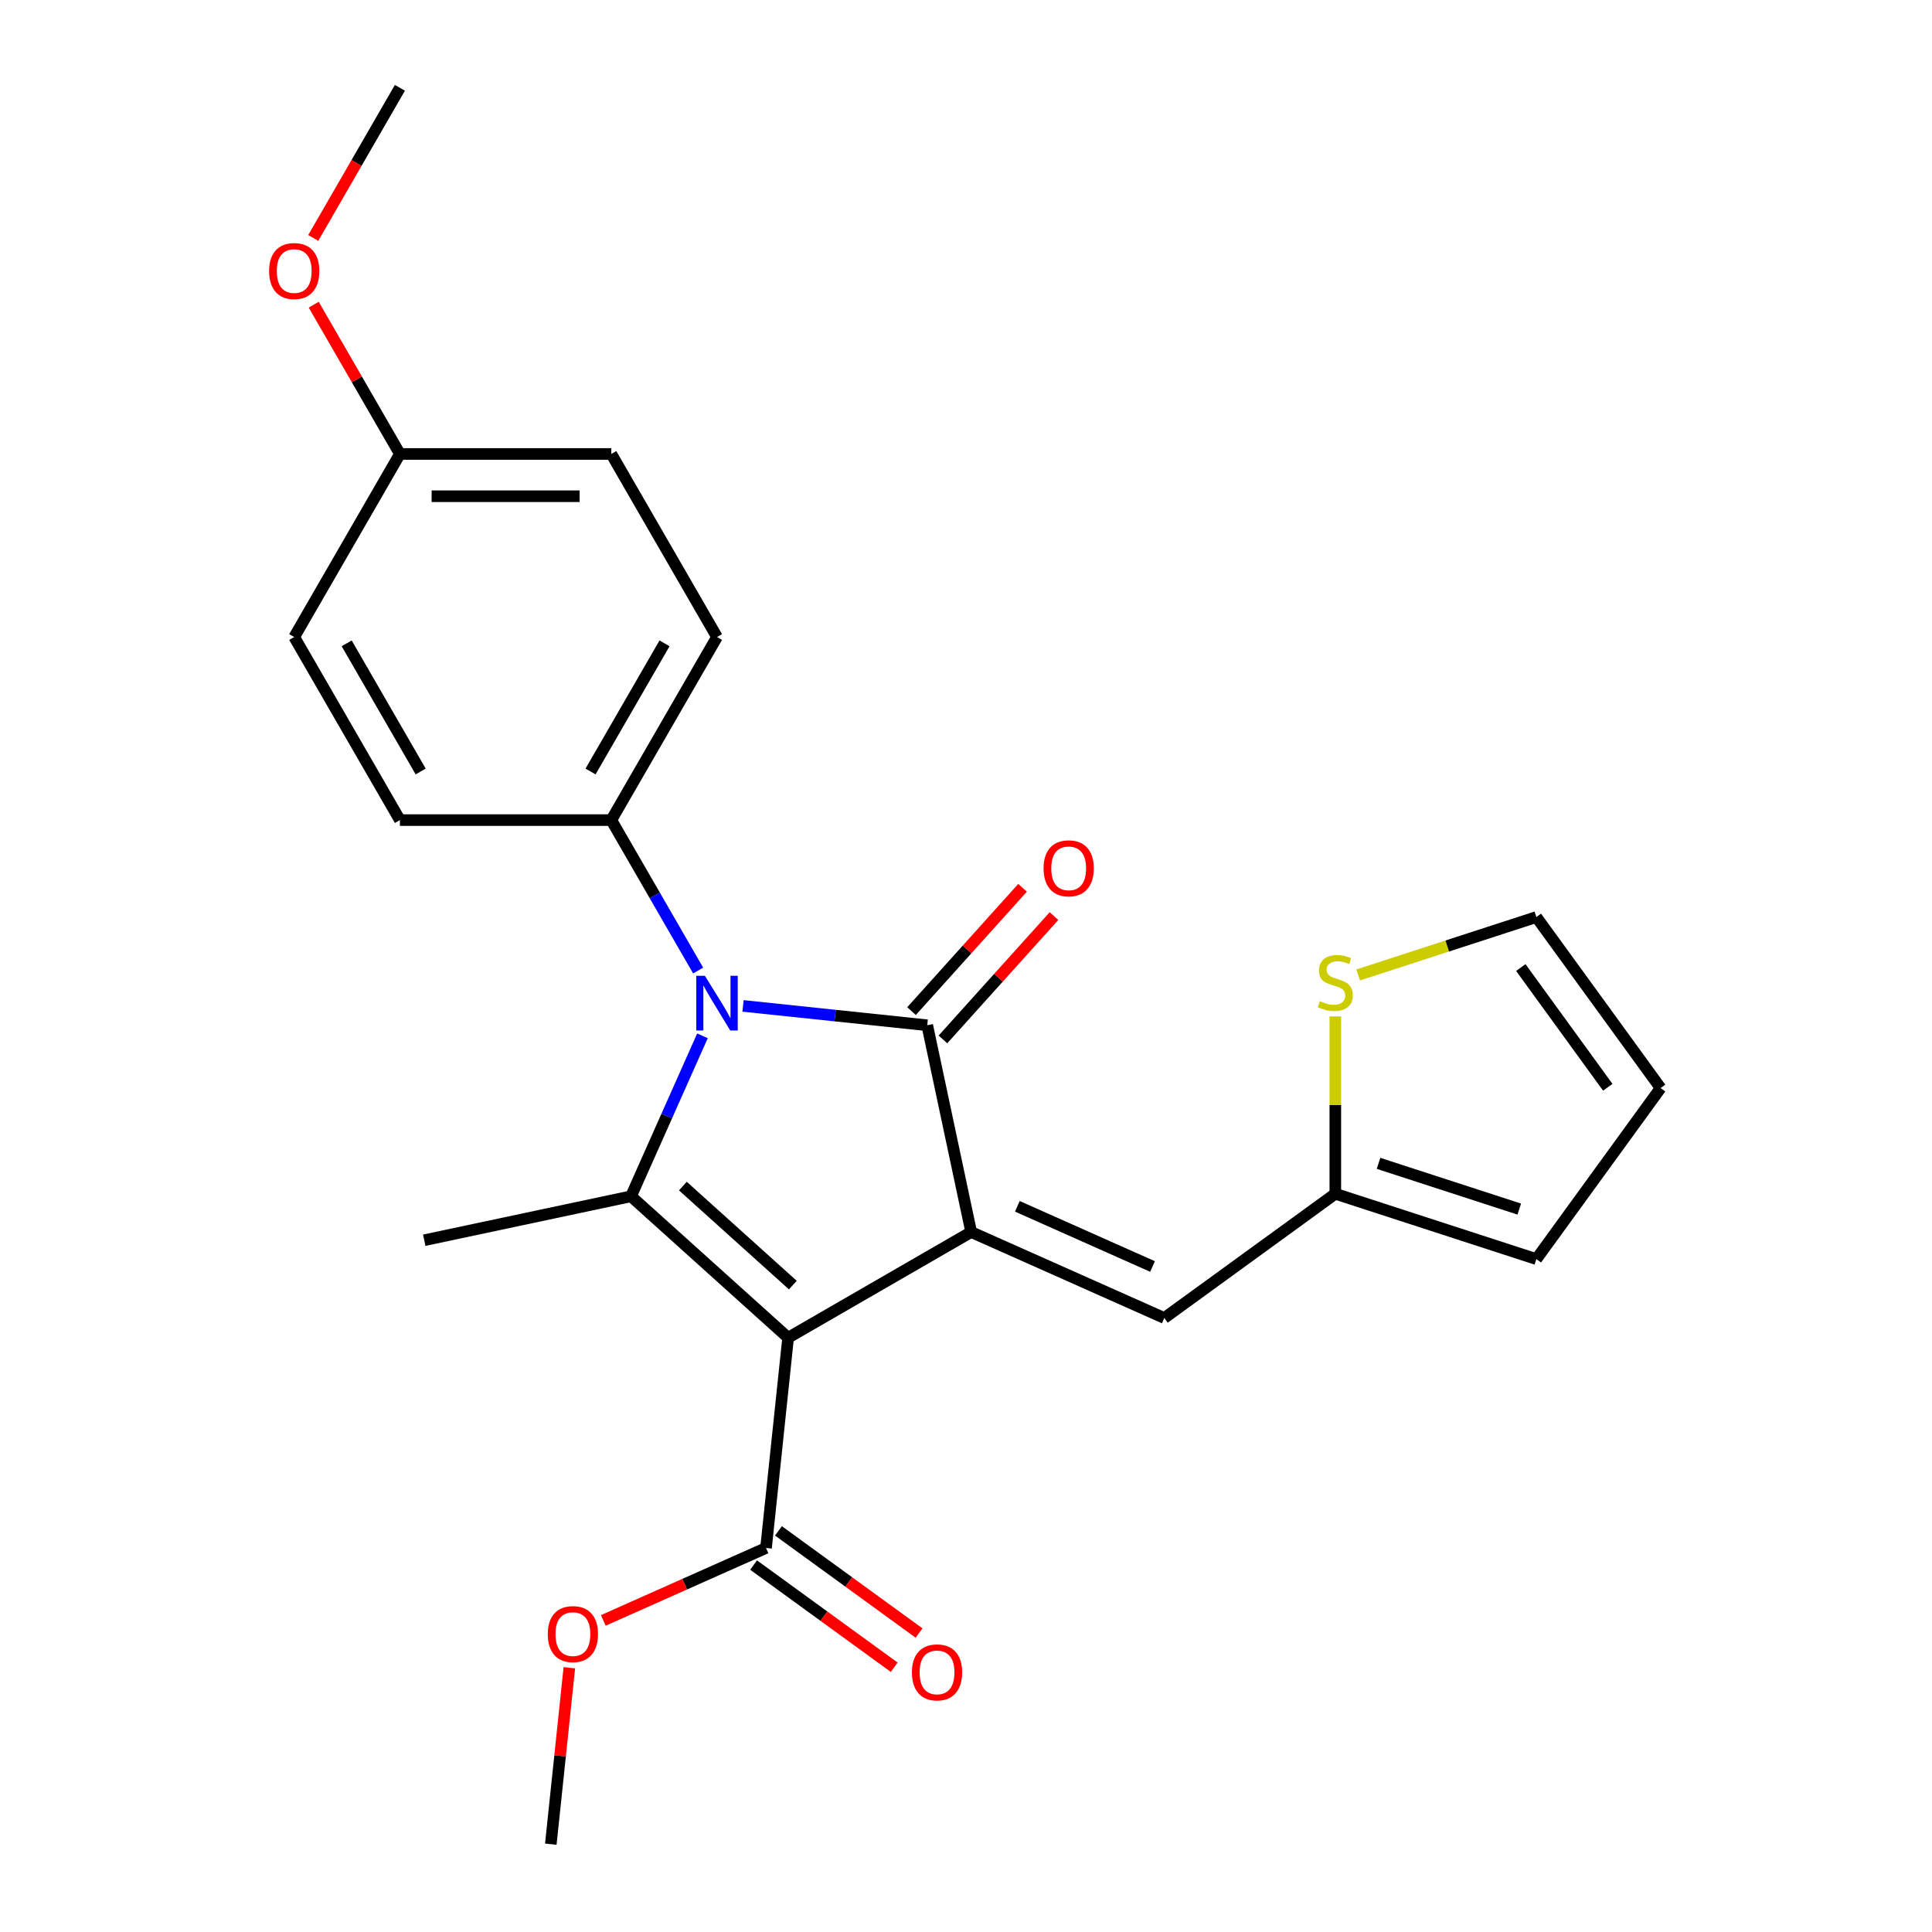 <?xml version='1.0' encoding='iso-8859-1'?>
<svg version='1.1' baseProfile='full'
              xmlns='http://www.w3.org/2000/svg'
                      xmlns:rdkit='http://www.rdkit.org/xml'
                      xmlns:xlink='http://www.w3.org/1999/xlink'
                  xml:space='preserve'
width='1000px' height='1000px' viewBox='0 0 1000 1000'>
<!-- END OF HEADER -->
<rect style='opacity:1.0;fill:#FFFFFF;stroke:none' width='1000' height='1000' x='0' y='0'> </rect>
<path class='bond-0' d='M 407.926,692.409 L 502.683,637.701' style='fill:none;fill-rule:evenodd;stroke:#000000;stroke-width:6px;stroke-linecap:butt;stroke-linejoin:miter;stroke-opacity:1' />
<path class='bond-3' d='M 407.926,692.409 L 326.614,619.196' style='fill:none;fill-rule:evenodd;stroke:#000000;stroke-width:6px;stroke-linecap:butt;stroke-linejoin:miter;stroke-opacity:1' />
<path class='bond-3' d='M 410.372,665.165 L 353.454,613.915' style='fill:none;fill-rule:evenodd;stroke:#000000;stroke-width:6px;stroke-linecap:butt;stroke-linejoin:miter;stroke-opacity:1' />
<path class='bond-5' d='M 407.926,692.409 L 396.489,801.226' style='fill:none;fill-rule:evenodd;stroke:#000000;stroke-width:6px;stroke-linecap:butt;stroke-linejoin:miter;stroke-opacity:1' />
<path class='bond-1' d='M 502.683,637.701 L 479.934,530.676' style='fill:none;fill-rule:evenodd;stroke:#000000;stroke-width:6px;stroke-linecap:butt;stroke-linejoin:miter;stroke-opacity:1' />
<path class='bond-4' d='M 502.683,637.701 L 602.639,682.205' style='fill:none;fill-rule:evenodd;stroke:#000000;stroke-width:6px;stroke-linecap:butt;stroke-linejoin:miter;stroke-opacity:1' />
<path class='bond-4' d='M 526.577,624.385 L 596.547,655.538' style='fill:none;fill-rule:evenodd;stroke:#000000;stroke-width:6px;stroke-linecap:butt;stroke-linejoin:miter;stroke-opacity:1' />
<path class='bond-9' d='M 488.065,537.998 L 516.804,506.08' style='fill:none;fill-rule:evenodd;stroke:#000000;stroke-width:6px;stroke-linecap:butt;stroke-linejoin:miter;stroke-opacity:1' />
<path class='bond-9' d='M 516.804,506.08 L 545.543,474.162' style='fill:none;fill-rule:evenodd;stroke:#FF0000;stroke-width:6px;stroke-linecap:butt;stroke-linejoin:miter;stroke-opacity:1' />
<path class='bond-9' d='M 471.803,523.355 L 500.542,491.437' style='fill:none;fill-rule:evenodd;stroke:#000000;stroke-width:6px;stroke-linecap:butt;stroke-linejoin:miter;stroke-opacity:1' />
<path class='bond-9' d='M 500.542,491.437 L 529.281,459.519' style='fill:none;fill-rule:evenodd;stroke:#FF0000;stroke-width:6px;stroke-linecap:butt;stroke-linejoin:miter;stroke-opacity:1' />
<path class='bond-24' d='M 479.934,530.676 L 432.264,525.666' style='fill:none;fill-rule:evenodd;stroke:#000000;stroke-width:6px;stroke-linecap:butt;stroke-linejoin:miter;stroke-opacity:1' />
<path class='bond-24' d='M 432.264,525.666 L 384.593,520.655' style='fill:none;fill-rule:evenodd;stroke:#0000FF;stroke-width:6px;stroke-linecap:butt;stroke-linejoin:miter;stroke-opacity:1' />
<path class='bond-2' d='M 363.595,536.135 L 345.105,577.665' style='fill:none;fill-rule:evenodd;stroke:#0000FF;stroke-width:6px;stroke-linecap:butt;stroke-linejoin:miter;stroke-opacity:1' />
<path class='bond-2' d='M 345.105,577.665 L 326.614,619.196' style='fill:none;fill-rule:evenodd;stroke:#000000;stroke-width:6px;stroke-linecap:butt;stroke-linejoin:miter;stroke-opacity:1' />
<path class='bond-7' d='M 361.363,502.344 L 338.886,463.413' style='fill:none;fill-rule:evenodd;stroke:#0000FF;stroke-width:6px;stroke-linecap:butt;stroke-linejoin:miter;stroke-opacity:1' />
<path class='bond-7' d='M 338.886,463.413 L 316.41,424.482' style='fill:none;fill-rule:evenodd;stroke:#000000;stroke-width:6px;stroke-linecap:butt;stroke-linejoin:miter;stroke-opacity:1' />
<path class='bond-16' d='M 326.614,619.196 L 219.589,641.944' style='fill:none;fill-rule:evenodd;stroke:#000000;stroke-width:6px;stroke-linecap:butt;stroke-linejoin:miter;stroke-opacity:1' />
<path class='bond-6' d='M 602.639,682.205 L 691.159,617.892' style='fill:none;fill-rule:evenodd;stroke:#000000;stroke-width:6px;stroke-linecap:butt;stroke-linejoin:miter;stroke-opacity:1' />
<path class='bond-11' d='M 390.058,810.077 L 426.45,836.518' style='fill:none;fill-rule:evenodd;stroke:#000000;stroke-width:6px;stroke-linecap:butt;stroke-linejoin:miter;stroke-opacity:1' />
<path class='bond-11' d='M 426.45,836.518 L 462.842,862.958' style='fill:none;fill-rule:evenodd;stroke:#FF0000;stroke-width:6px;stroke-linecap:butt;stroke-linejoin:miter;stroke-opacity:1' />
<path class='bond-11' d='M 402.92,792.374 L 439.312,818.814' style='fill:none;fill-rule:evenodd;stroke:#000000;stroke-width:6px;stroke-linecap:butt;stroke-linejoin:miter;stroke-opacity:1' />
<path class='bond-11' d='M 439.312,818.814 L 475.704,845.254' style='fill:none;fill-rule:evenodd;stroke:#FF0000;stroke-width:6px;stroke-linecap:butt;stroke-linejoin:miter;stroke-opacity:1' />
<path class='bond-17' d='M 396.489,801.226 L 354.378,819.974' style='fill:none;fill-rule:evenodd;stroke:#000000;stroke-width:6px;stroke-linecap:butt;stroke-linejoin:miter;stroke-opacity:1' />
<path class='bond-17' d='M 354.378,819.974 L 312.268,838.723' style='fill:none;fill-rule:evenodd;stroke:#FF0000;stroke-width:6px;stroke-linecap:butt;stroke-linejoin:miter;stroke-opacity:1' />
<path class='bond-8' d='M 691.159,617.892 L 691.159,571.991' style='fill:none;fill-rule:evenodd;stroke:#000000;stroke-width:6px;stroke-linecap:butt;stroke-linejoin:miter;stroke-opacity:1' />
<path class='bond-8' d='M 691.159,571.991 L 691.159,526.091' style='fill:none;fill-rule:evenodd;stroke:#CCCC00;stroke-width:6px;stroke-linecap:butt;stroke-linejoin:miter;stroke-opacity:1' />
<path class='bond-12' d='M 691.159,617.892 L 795.219,651.703' style='fill:none;fill-rule:evenodd;stroke:#000000;stroke-width:6px;stroke-linecap:butt;stroke-linejoin:miter;stroke-opacity:1' />
<path class='bond-12' d='M 713.53,602.151 L 786.372,625.819' style='fill:none;fill-rule:evenodd;stroke:#000000;stroke-width:6px;stroke-linecap:butt;stroke-linejoin:miter;stroke-opacity:1' />
<path class='bond-14' d='M 316.41,424.482 L 371.118,329.725' style='fill:none;fill-rule:evenodd;stroke:#000000;stroke-width:6px;stroke-linecap:butt;stroke-linejoin:miter;stroke-opacity:1' />
<path class='bond-14' d='M 305.664,399.327 L 343.96,332.997' style='fill:none;fill-rule:evenodd;stroke:#000000;stroke-width:6px;stroke-linecap:butt;stroke-linejoin:miter;stroke-opacity:1' />
<path class='bond-15' d='M 316.41,424.482 L 206.994,424.482' style='fill:none;fill-rule:evenodd;stroke:#000000;stroke-width:6px;stroke-linecap:butt;stroke-linejoin:miter;stroke-opacity:1' />
<path class='bond-10' d='M 702.974,504.637 L 749.097,489.65' style='fill:none;fill-rule:evenodd;stroke:#CCCC00;stroke-width:6px;stroke-linecap:butt;stroke-linejoin:miter;stroke-opacity:1' />
<path class='bond-10' d='M 749.097,489.65 L 795.219,474.664' style='fill:none;fill-rule:evenodd;stroke:#000000;stroke-width:6px;stroke-linecap:butt;stroke-linejoin:miter;stroke-opacity:1' />
<path class='bond-26' d='M 795.219,474.664 L 859.532,563.184' style='fill:none;fill-rule:evenodd;stroke:#000000;stroke-width:6px;stroke-linecap:butt;stroke-linejoin:miter;stroke-opacity:1' />
<path class='bond-26' d='M 787.162,500.805 L 832.182,562.768' style='fill:none;fill-rule:evenodd;stroke:#000000;stroke-width:6px;stroke-linecap:butt;stroke-linejoin:miter;stroke-opacity:1' />
<path class='bond-13' d='M 795.219,651.703 L 859.532,563.184' style='fill:none;fill-rule:evenodd;stroke:#000000;stroke-width:6px;stroke-linecap:butt;stroke-linejoin:miter;stroke-opacity:1' />
<path class='bond-20' d='M 371.118,329.725 L 316.41,234.968' style='fill:none;fill-rule:evenodd;stroke:#000000;stroke-width:6px;stroke-linecap:butt;stroke-linejoin:miter;stroke-opacity:1' />
<path class='bond-19' d='M 206.994,424.482 L 152.286,329.725' style='fill:none;fill-rule:evenodd;stroke:#000000;stroke-width:6px;stroke-linecap:butt;stroke-linejoin:miter;stroke-opacity:1' />
<path class='bond-19' d='M 217.739,399.327 L 179.443,332.997' style='fill:none;fill-rule:evenodd;stroke:#000000;stroke-width:6px;stroke-linecap:butt;stroke-linejoin:miter;stroke-opacity:1' />
<path class='bond-22' d='M 294.694,863.224 L 289.895,908.885' style='fill:none;fill-rule:evenodd;stroke:#FF0000;stroke-width:6px;stroke-linecap:butt;stroke-linejoin:miter;stroke-opacity:1' />
<path class='bond-22' d='M 289.895,908.885 L 285.095,954.545' style='fill:none;fill-rule:evenodd;stroke:#000000;stroke-width:6px;stroke-linecap:butt;stroke-linejoin:miter;stroke-opacity:1' />
<path class='bond-18' d='M 206.994,234.968 L 152.286,329.725' style='fill:none;fill-rule:evenodd;stroke:#000000;stroke-width:6px;stroke-linecap:butt;stroke-linejoin:miter;stroke-opacity:1' />
<path class='bond-21' d='M 206.994,234.968 L 184.69,196.338' style='fill:none;fill-rule:evenodd;stroke:#000000;stroke-width:6px;stroke-linecap:butt;stroke-linejoin:miter;stroke-opacity:1' />
<path class='bond-21' d='M 184.69,196.338 L 162.387,157.707' style='fill:none;fill-rule:evenodd;stroke:#FF0000;stroke-width:6px;stroke-linecap:butt;stroke-linejoin:miter;stroke-opacity:1' />
<path class='bond-25' d='M 206.994,234.968 L 316.41,234.968' style='fill:none;fill-rule:evenodd;stroke:#000000;stroke-width:6px;stroke-linecap:butt;stroke-linejoin:miter;stroke-opacity:1' />
<path class='bond-25' d='M 223.406,256.852 L 299.997,256.852' style='fill:none;fill-rule:evenodd;stroke:#000000;stroke-width:6px;stroke-linecap:butt;stroke-linejoin:miter;stroke-opacity:1' />
<path class='bond-23' d='M 162.133,123.156 L 184.563,84.305' style='fill:none;fill-rule:evenodd;stroke:#FF0000;stroke-width:6px;stroke-linecap:butt;stroke-linejoin:miter;stroke-opacity:1' />
<path class='bond-23' d='M 184.563,84.305 L 206.994,45.455' style='fill:none;fill-rule:evenodd;stroke:#000000;stroke-width:6px;stroke-linecap:butt;stroke-linejoin:miter;stroke-opacity:1' />
<path  class='atom-3' d='M 364.858 505.079
L 374.138 520.079
Q 375.058 521.559, 376.538 524.239
Q 378.018 526.919, 378.098 527.079
L 378.098 505.079
L 381.858 505.079
L 381.858 533.399
L 377.978 533.399
L 368.018 516.999
Q 366.858 515.079, 365.618 512.879
Q 364.418 510.679, 364.058 509.999
L 364.058 533.399
L 360.378 533.399
L 360.378 505.079
L 364.858 505.079
' fill='#0000FF'/>
<path  class='atom-9' d='M 683.159 518.196
Q 683.479 518.316, 684.799 518.876
Q 686.119 519.436, 687.559 519.796
Q 689.039 520.116, 690.479 520.116
Q 693.159 520.116, 694.719 518.836
Q 696.279 517.516, 696.279 515.236
Q 696.279 513.676, 695.479 512.716
Q 694.719 511.756, 693.519 511.236
Q 692.319 510.716, 690.319 510.116
Q 687.799 509.356, 686.279 508.636
Q 684.799 507.916, 683.719 506.396
Q 682.679 504.876, 682.679 502.316
Q 682.679 498.756, 685.079 496.556
Q 687.519 494.356, 692.319 494.356
Q 695.599 494.356, 699.319 495.916
L 698.399 498.996
Q 694.999 497.596, 692.439 497.596
Q 689.679 497.596, 688.159 498.756
Q 686.639 499.876, 686.679 501.836
Q 686.679 503.356, 687.439 504.276
Q 688.239 505.196, 689.359 505.716
Q 690.519 506.236, 692.439 506.836
Q 694.999 507.636, 696.519 508.436
Q 698.039 509.236, 699.119 510.876
Q 700.239 512.476, 700.239 515.236
Q 700.239 519.156, 697.599 521.276
Q 694.999 523.356, 690.639 523.356
Q 688.119 523.356, 686.199 522.796
Q 684.319 522.276, 682.079 521.356
L 683.159 518.196
' fill='#CCCC00'/>
<path  class='atom-10' d='M 540.148 449.444
Q 540.148 442.644, 543.508 438.844
Q 546.868 435.044, 553.148 435.044
Q 559.428 435.044, 562.788 438.844
Q 566.148 442.644, 566.148 449.444
Q 566.148 456.324, 562.748 460.244
Q 559.348 464.124, 553.148 464.124
Q 546.908 464.124, 543.508 460.244
Q 540.148 456.364, 540.148 449.444
M 553.148 460.924
Q 557.468 460.924, 559.788 458.044
Q 562.148 455.124, 562.148 449.444
Q 562.148 443.884, 559.788 441.084
Q 557.468 438.244, 553.148 438.244
Q 548.828 438.244, 546.468 441.044
Q 544.148 443.844, 544.148 449.444
Q 544.148 455.164, 546.468 458.044
Q 548.828 460.924, 553.148 460.924
' fill='#FF0000'/>
<path  class='atom-12' d='M 472.008 865.619
Q 472.008 858.819, 475.368 855.019
Q 478.728 851.219, 485.008 851.219
Q 491.288 851.219, 494.648 855.019
Q 498.008 858.819, 498.008 865.619
Q 498.008 872.499, 494.608 876.419
Q 491.208 880.299, 485.008 880.299
Q 478.768 880.299, 475.368 876.419
Q 472.008 872.539, 472.008 865.619
M 485.008 877.099
Q 489.328 877.099, 491.648 874.219
Q 494.008 871.299, 494.008 865.619
Q 494.008 860.059, 491.648 857.259
Q 489.328 854.419, 485.008 854.419
Q 480.688 854.419, 478.328 857.219
Q 476.008 860.019, 476.008 865.619
Q 476.008 871.339, 478.328 874.219
Q 480.688 877.099, 485.008 877.099
' fill='#FF0000'/>
<path  class='atom-18' d='M 283.533 845.809
Q 283.533 839.009, 286.893 835.209
Q 290.253 831.409, 296.533 831.409
Q 302.813 831.409, 306.173 835.209
Q 309.533 839.009, 309.533 845.809
Q 309.533 852.689, 306.133 856.609
Q 302.733 860.489, 296.533 860.489
Q 290.293 860.489, 286.893 856.609
Q 283.533 852.729, 283.533 845.809
M 296.533 857.289
Q 300.853 857.289, 303.173 854.409
Q 305.533 851.489, 305.533 845.809
Q 305.533 840.249, 303.173 837.449
Q 300.853 834.609, 296.533 834.609
Q 292.213 834.609, 289.853 837.409
Q 287.533 840.209, 287.533 845.809
Q 287.533 851.529, 289.853 854.409
Q 292.213 857.289, 296.533 857.289
' fill='#FF0000'/>
<path  class='atom-22' d='M 139.286 140.291
Q 139.286 133.491, 142.646 129.691
Q 146.006 125.891, 152.286 125.891
Q 158.566 125.891, 161.926 129.691
Q 165.286 133.491, 165.286 140.291
Q 165.286 147.171, 161.886 151.091
Q 158.486 154.971, 152.286 154.971
Q 146.046 154.971, 142.646 151.091
Q 139.286 147.211, 139.286 140.291
M 152.286 151.771
Q 156.606 151.771, 158.926 148.891
Q 161.286 145.971, 161.286 140.291
Q 161.286 134.731, 158.926 131.931
Q 156.606 129.091, 152.286 129.091
Q 147.966 129.091, 145.606 131.891
Q 143.286 134.691, 143.286 140.291
Q 143.286 146.011, 145.606 148.891
Q 147.966 151.771, 152.286 151.771
' fill='#FF0000'/>
</svg>
